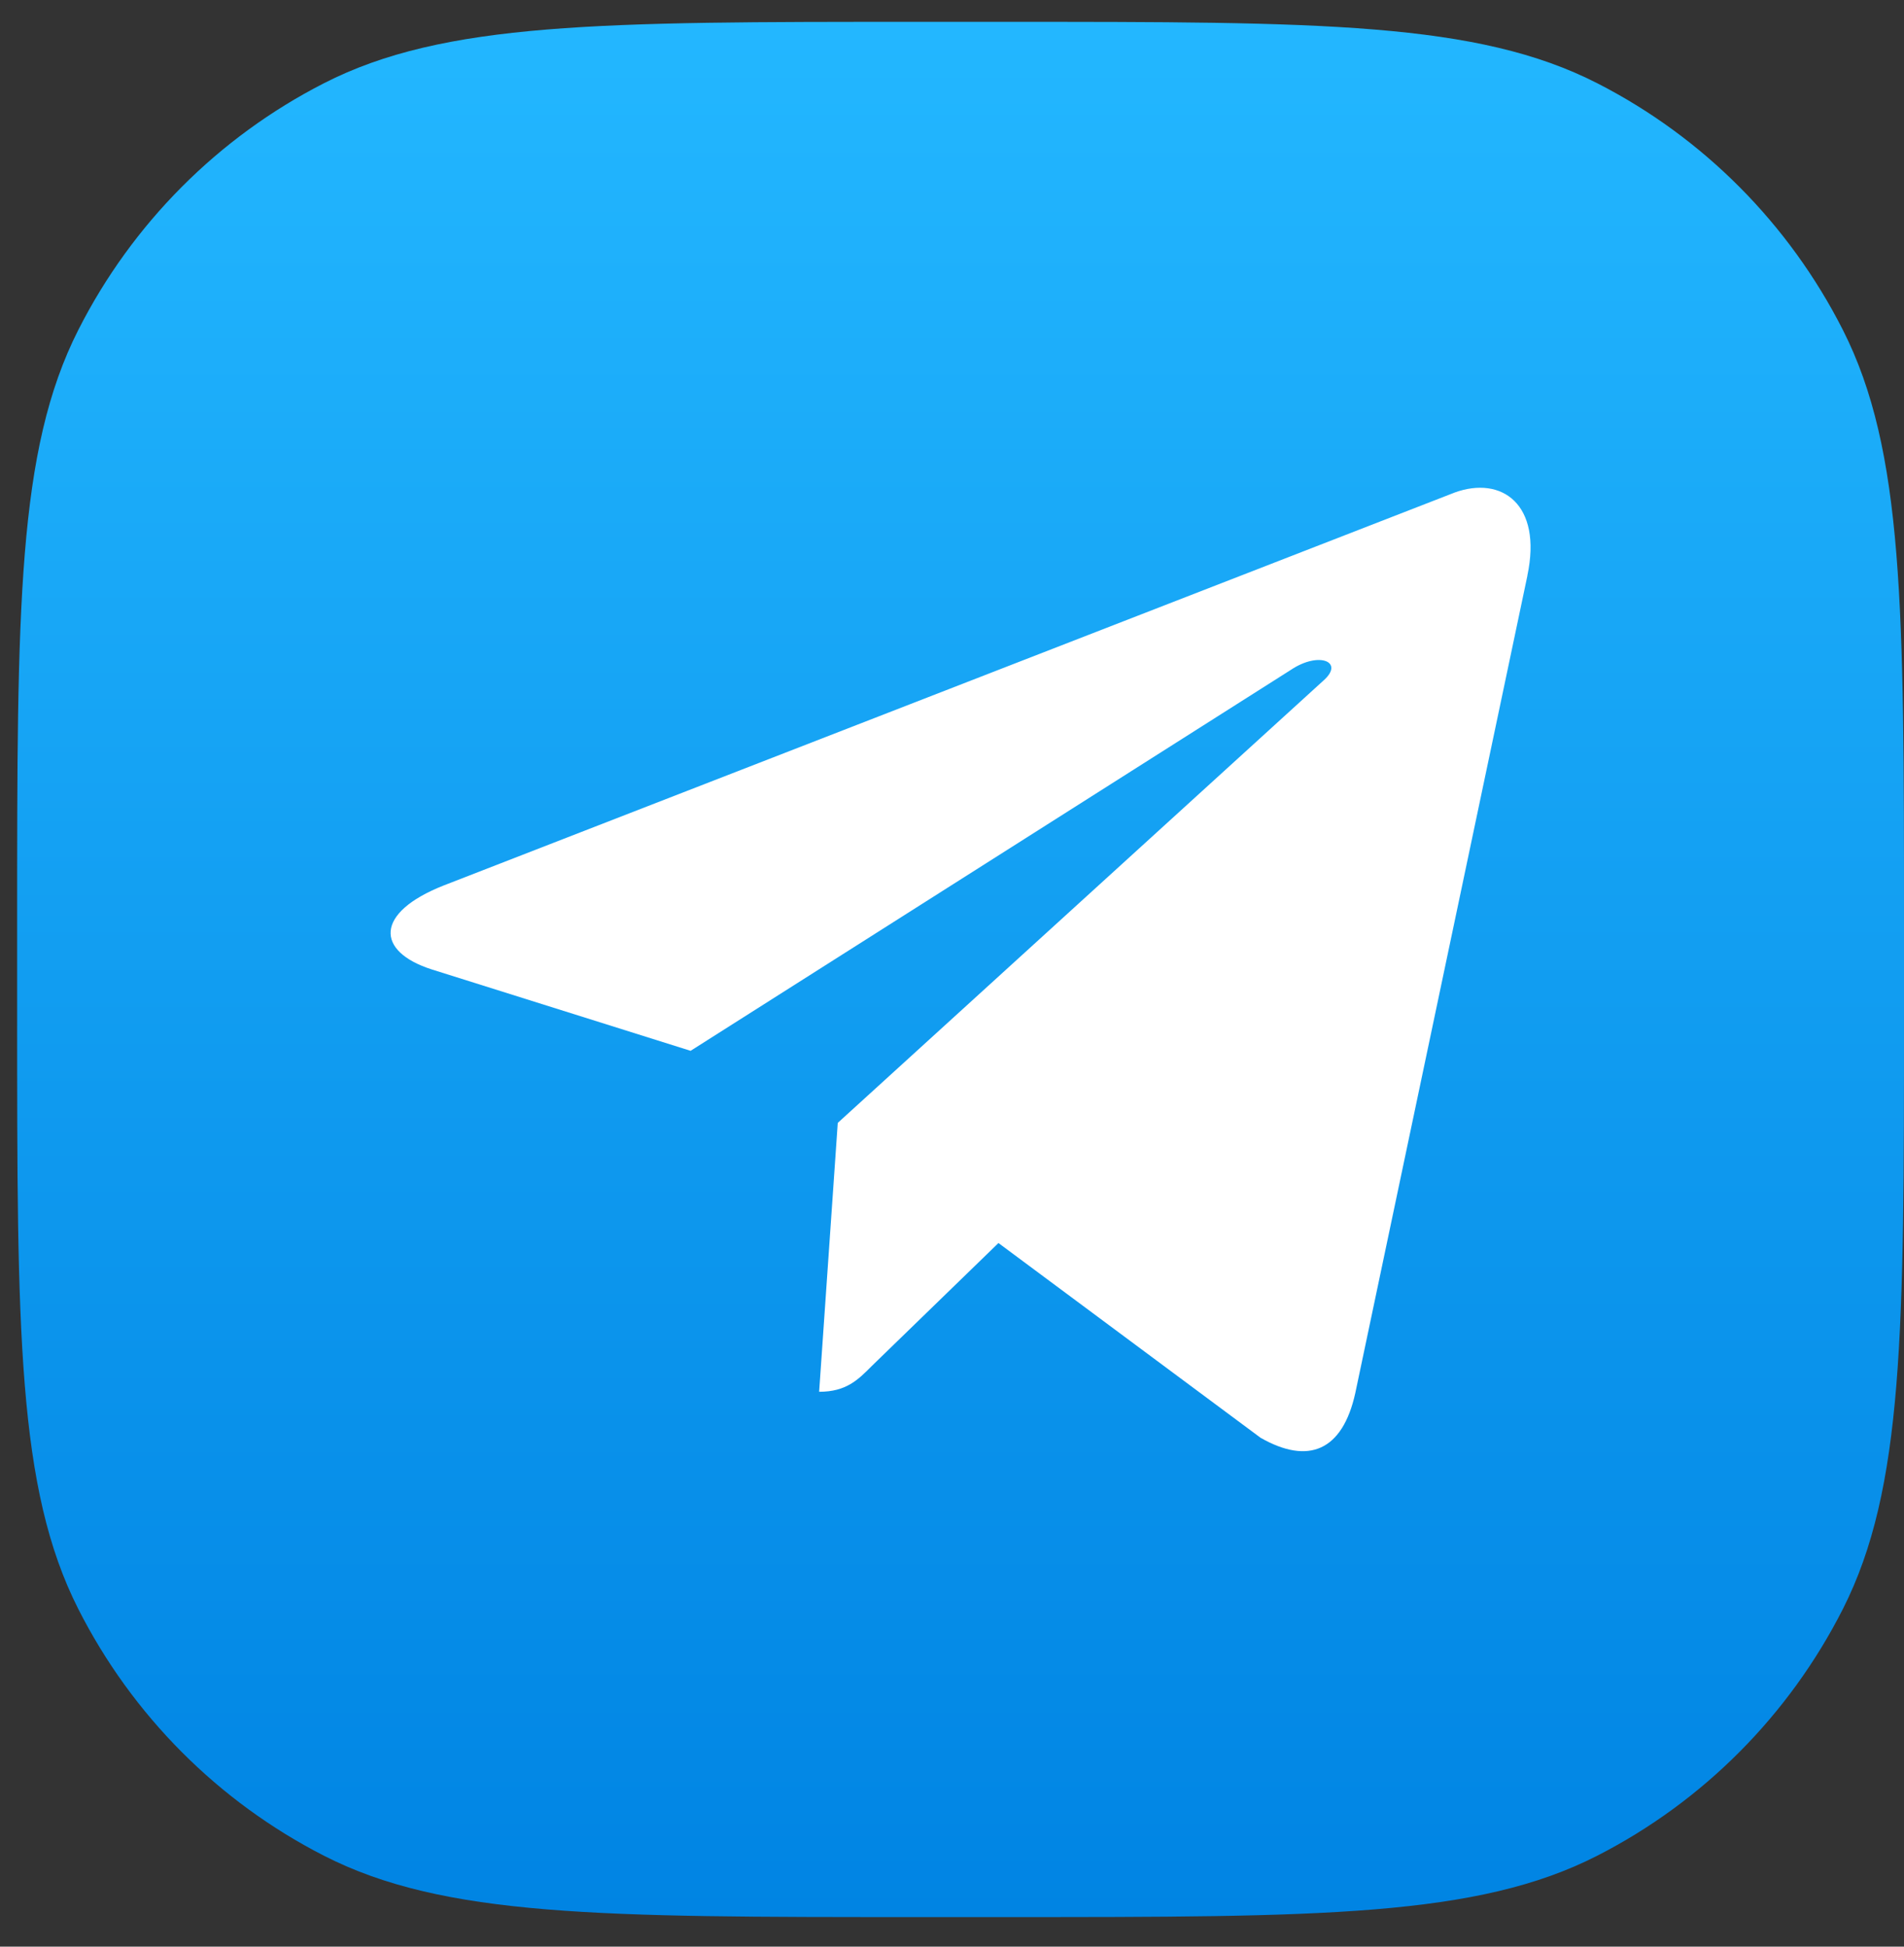 <?xml version="1.0" encoding="UTF-8"?>
<svg xmlns="http://www.w3.org/2000/svg" width="45" height="46" viewBox="0 0 45 46" fill="none"><rect x="0" y="0" width="45" height="46" fill="#333333" stroke="none"/> <path d="M0.405 21.842C0.405 14.377 0.405 10.645 1.852 7.794C3.124 5.286 5.155 3.246 7.652 1.969C10.491 0.516 14.208 0.516 21.641 0.516H23.765C31.198 0.516 34.914 0.516 37.754 1.969C40.251 3.246 42.281 5.286 43.554 7.794C45 10.645 45 14.377 45 21.842V23.975C45 31.44 45 35.172 43.554 38.024C42.281 40.532 40.251 42.571 37.754 43.849C34.914 45.301 31.198 45.301 23.765 45.301H21.641C14.208 45.301 10.491 45.301 7.652 43.849C5.155 42.571 3.124 40.532 1.852 38.024C0.405 35.172 0.405 31.44 0.405 23.975V21.842Z" fill="url(#paint0_linear)"/> <path d="M10.486 20.924L34.38 11.639C35.489 11.236 36.457 11.912 36.098 13.602L36.1 13.6L32.032 32.917C31.73 34.287 30.923 34.62 29.793 33.975L23.598 29.373L20.609 32.274C20.279 32.607 20 32.888 19.36 32.888L19.8 26.534L31.282 16.079C31.782 15.636 31.171 15.386 30.512 15.827L16.322 24.831L10.205 22.908C8.877 22.483 8.848 21.57 10.486 20.924Z" fill="white"/> <defs> <linearGradient id="paint0_linear" x1="22.703" y1="0.516" x2="22.703" y2="45.301" gradientUnits="userSpaceOnUse"> <stop stop-color="#23B7FF"/> <stop offset="1" stop-color="#0084E3"/> </linearGradient> </defs> </svg>